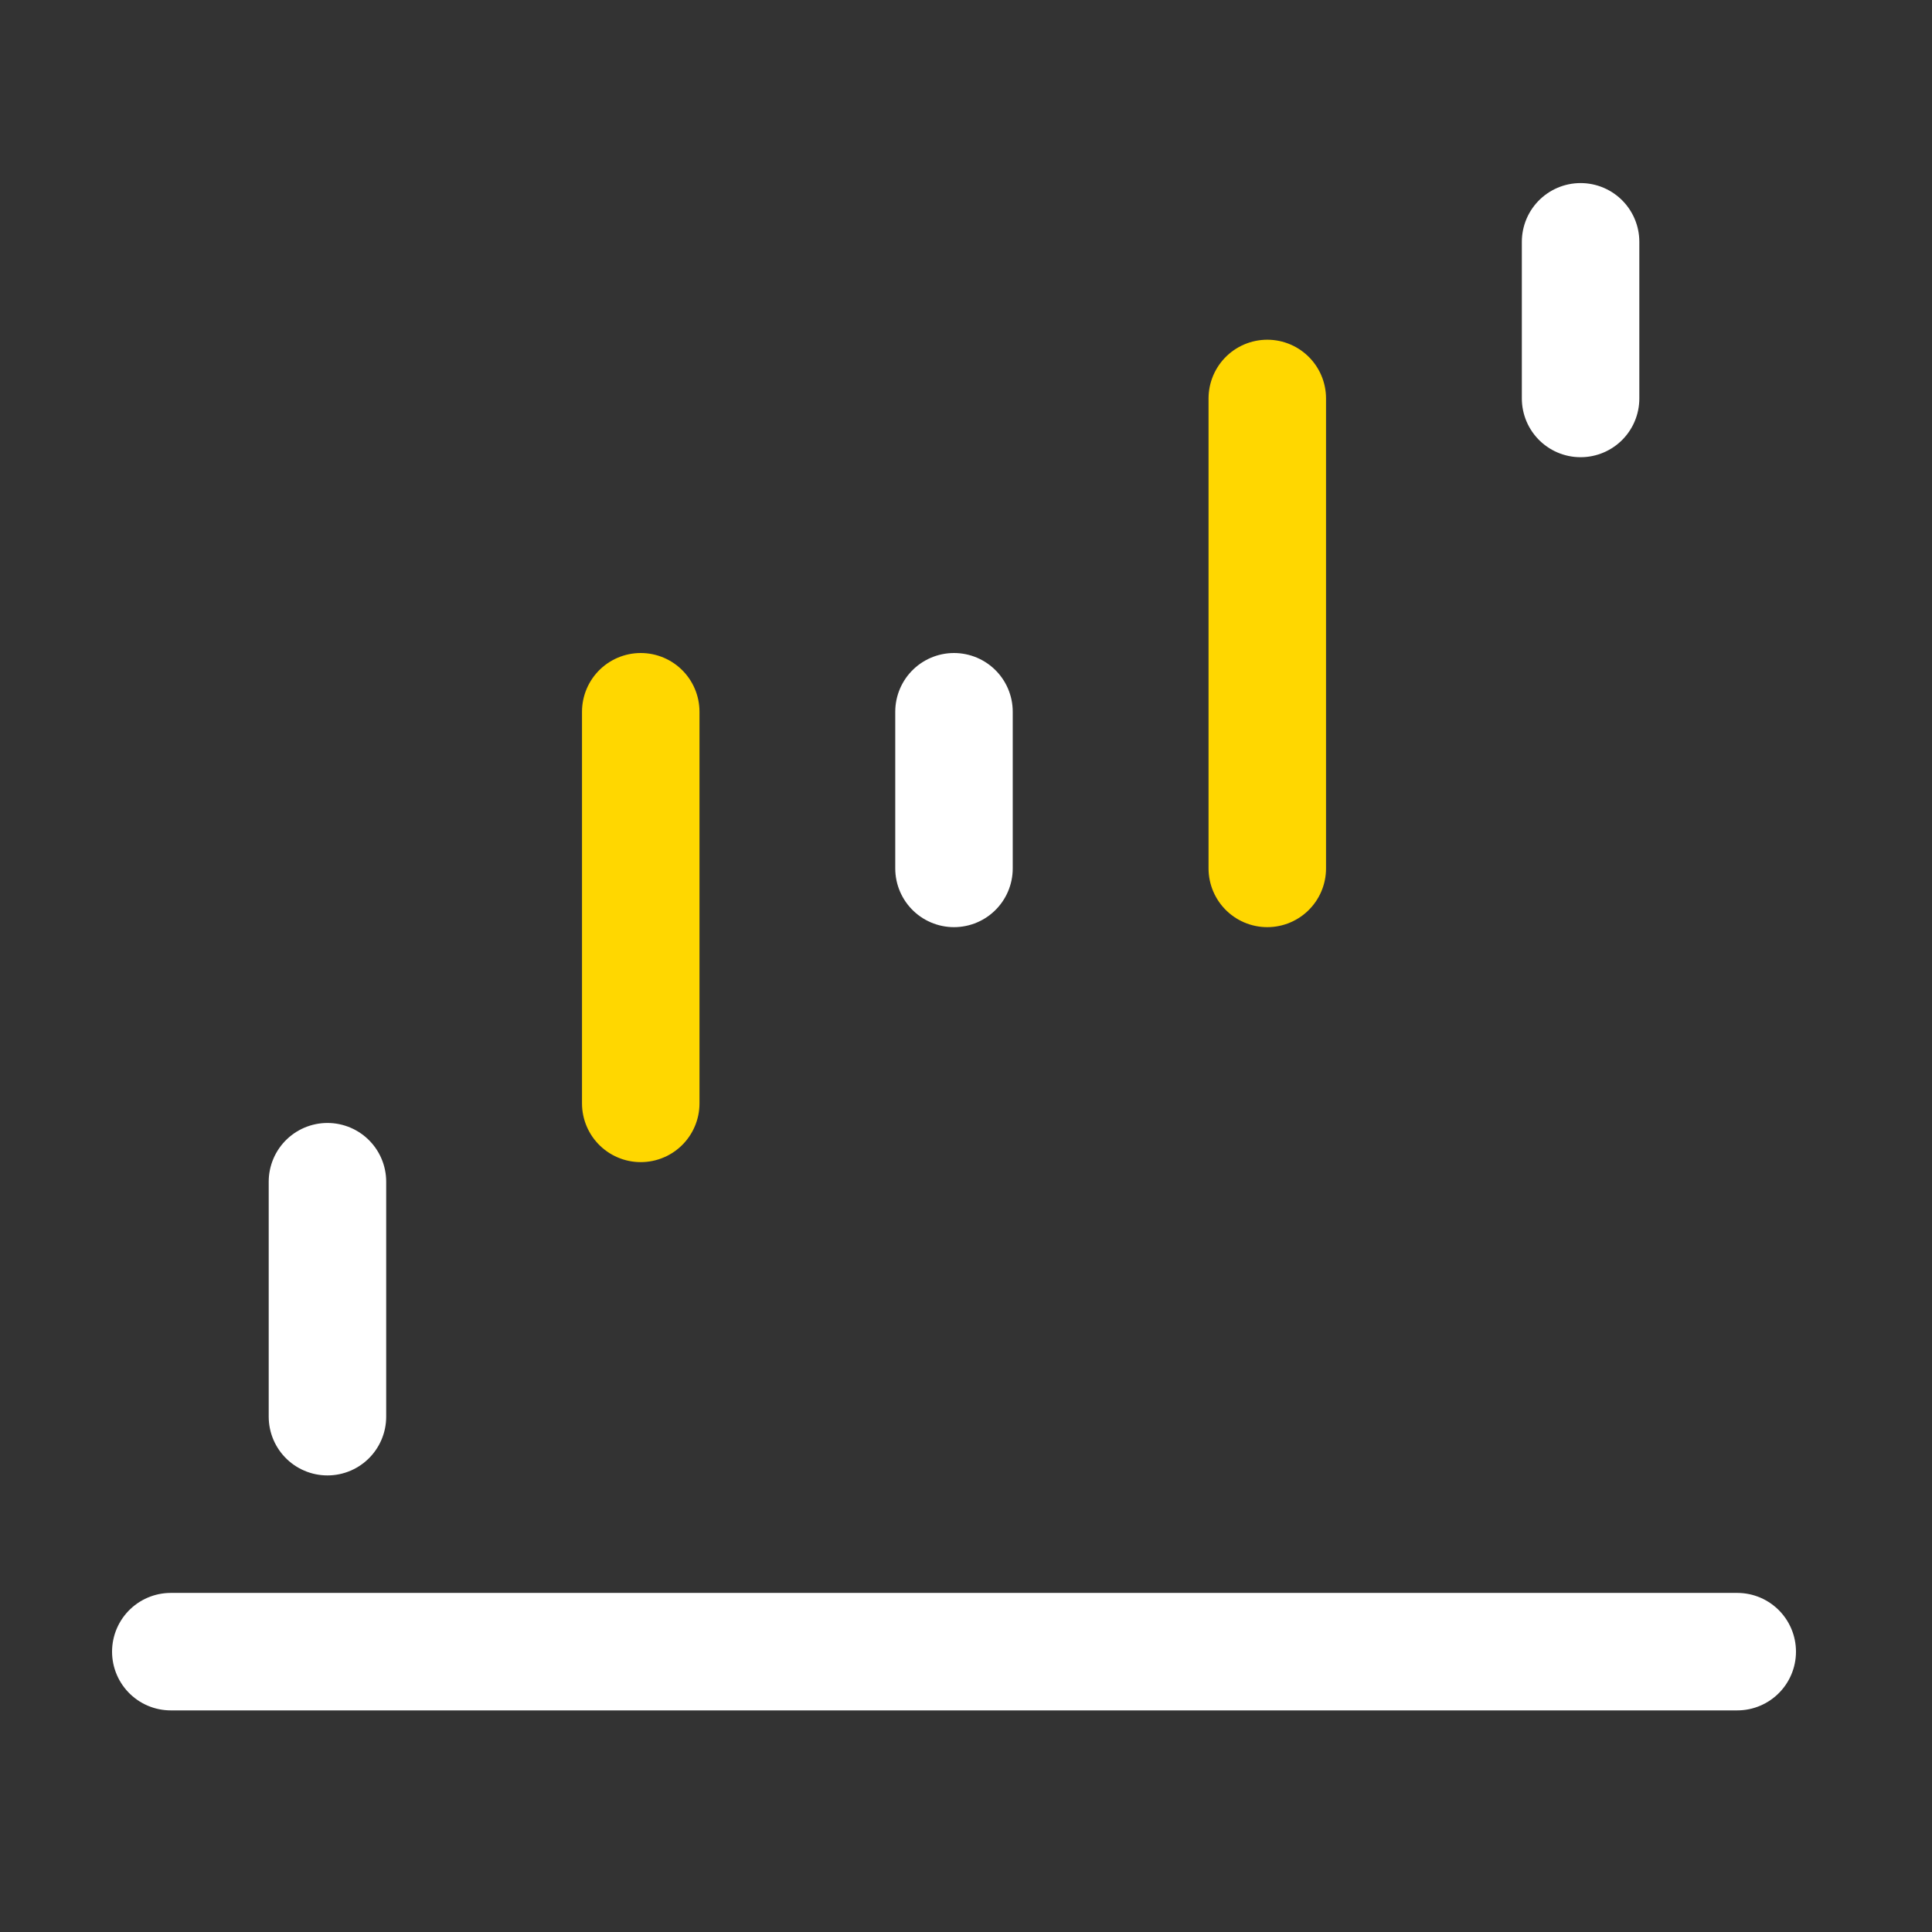 <svg width="37" height="37" viewBox="0 0 37 37" fill="none" xmlns="http://www.w3.org/2000/svg">
<rect x="0" y="0" width="37" height="37" fill="#333333" stroke="none"/>
<path d="M3.271 31.631L33.27 31.631" stroke="white" stroke-width="2.25" stroke-linecap="round" stroke-linejoin="round"/>
<path d="M6.271 27.131L6.271 22.631" stroke="white" stroke-width="2.25" stroke-linecap="round" stroke-linejoin="round"/>
<path d="M12.271 21.131L12.271 13.631" stroke="#FFD700" stroke-width="2.25" stroke-linecap="round" stroke-linejoin="round"/>
<path d="M18.27 16.631L18.27 13.631" stroke="white" stroke-width="2.25" stroke-linecap="round" stroke-linejoin="round"/>
<path d="M24.27 16.631L24.27 7.631" stroke="#FFD700" stroke-width="2.25" stroke-linecap="round" stroke-linejoin="round"/>
<path d="M30.27 7.631L30.27 4.631" stroke="white" stroke-width="2.25" stroke-linecap="round" stroke-linejoin="round"/>
</svg>
